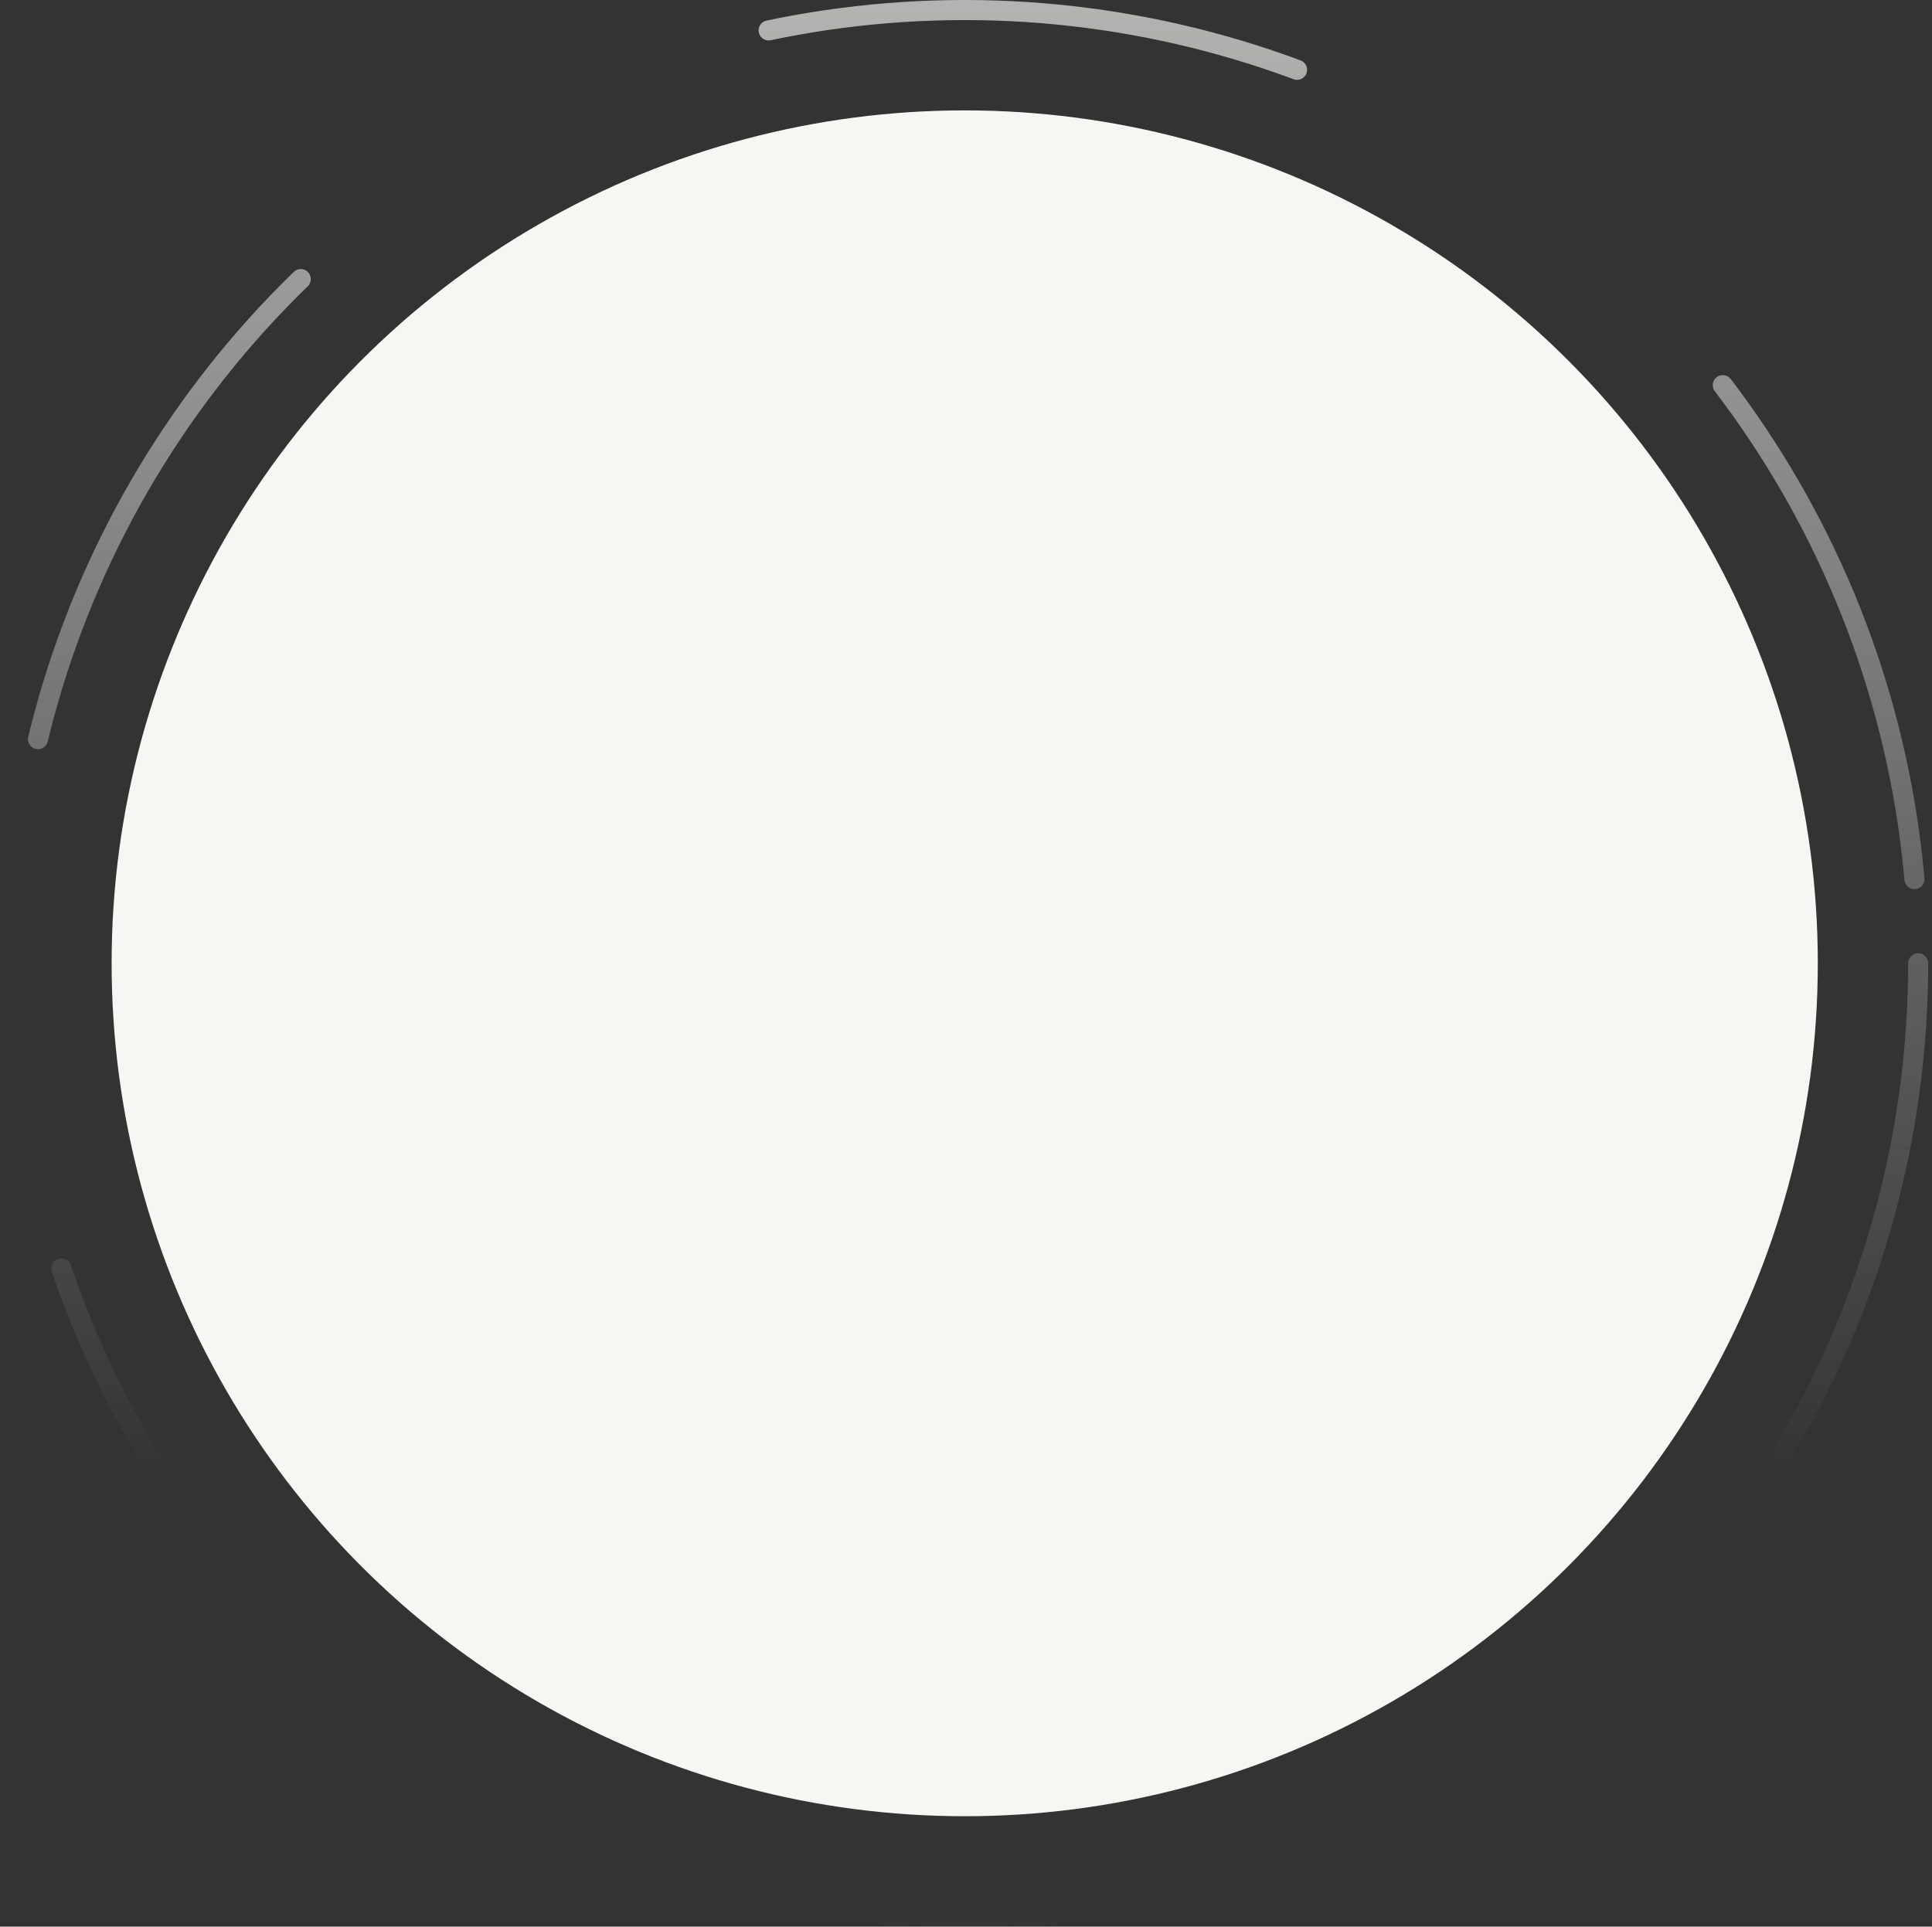 <svg width="385" height="384" viewBox="0 0 385 384" fill="none" xmlns="http://www.w3.org/2000/svg">
	<rect x="0" y="0" width="385" height="384" fill="#333333" stroke="none"/>
	<circle cx="192.243" cy="192" r="190" stroke="url(#shape_circle_1)" stroke-width="4" stroke-linecap="round" stroke-dasharray="107 107"/>
	<circle cx="192.243" cy="192" r="170" fill="#F7F6F2"/>
	<defs>
		<linearGradient id="shape_circle_1" x1="-30.159" y1="-153.951" x2="-30.159" y2="290.853" gradientUnits="userSpaceOnUse">
			<stop stop-color="#F7F6F2"/>
			<stop offset="1" stop-color="#F7F6F2" stop-opacity="0.01"/>
		</linearGradient>
	</defs>
</svg>